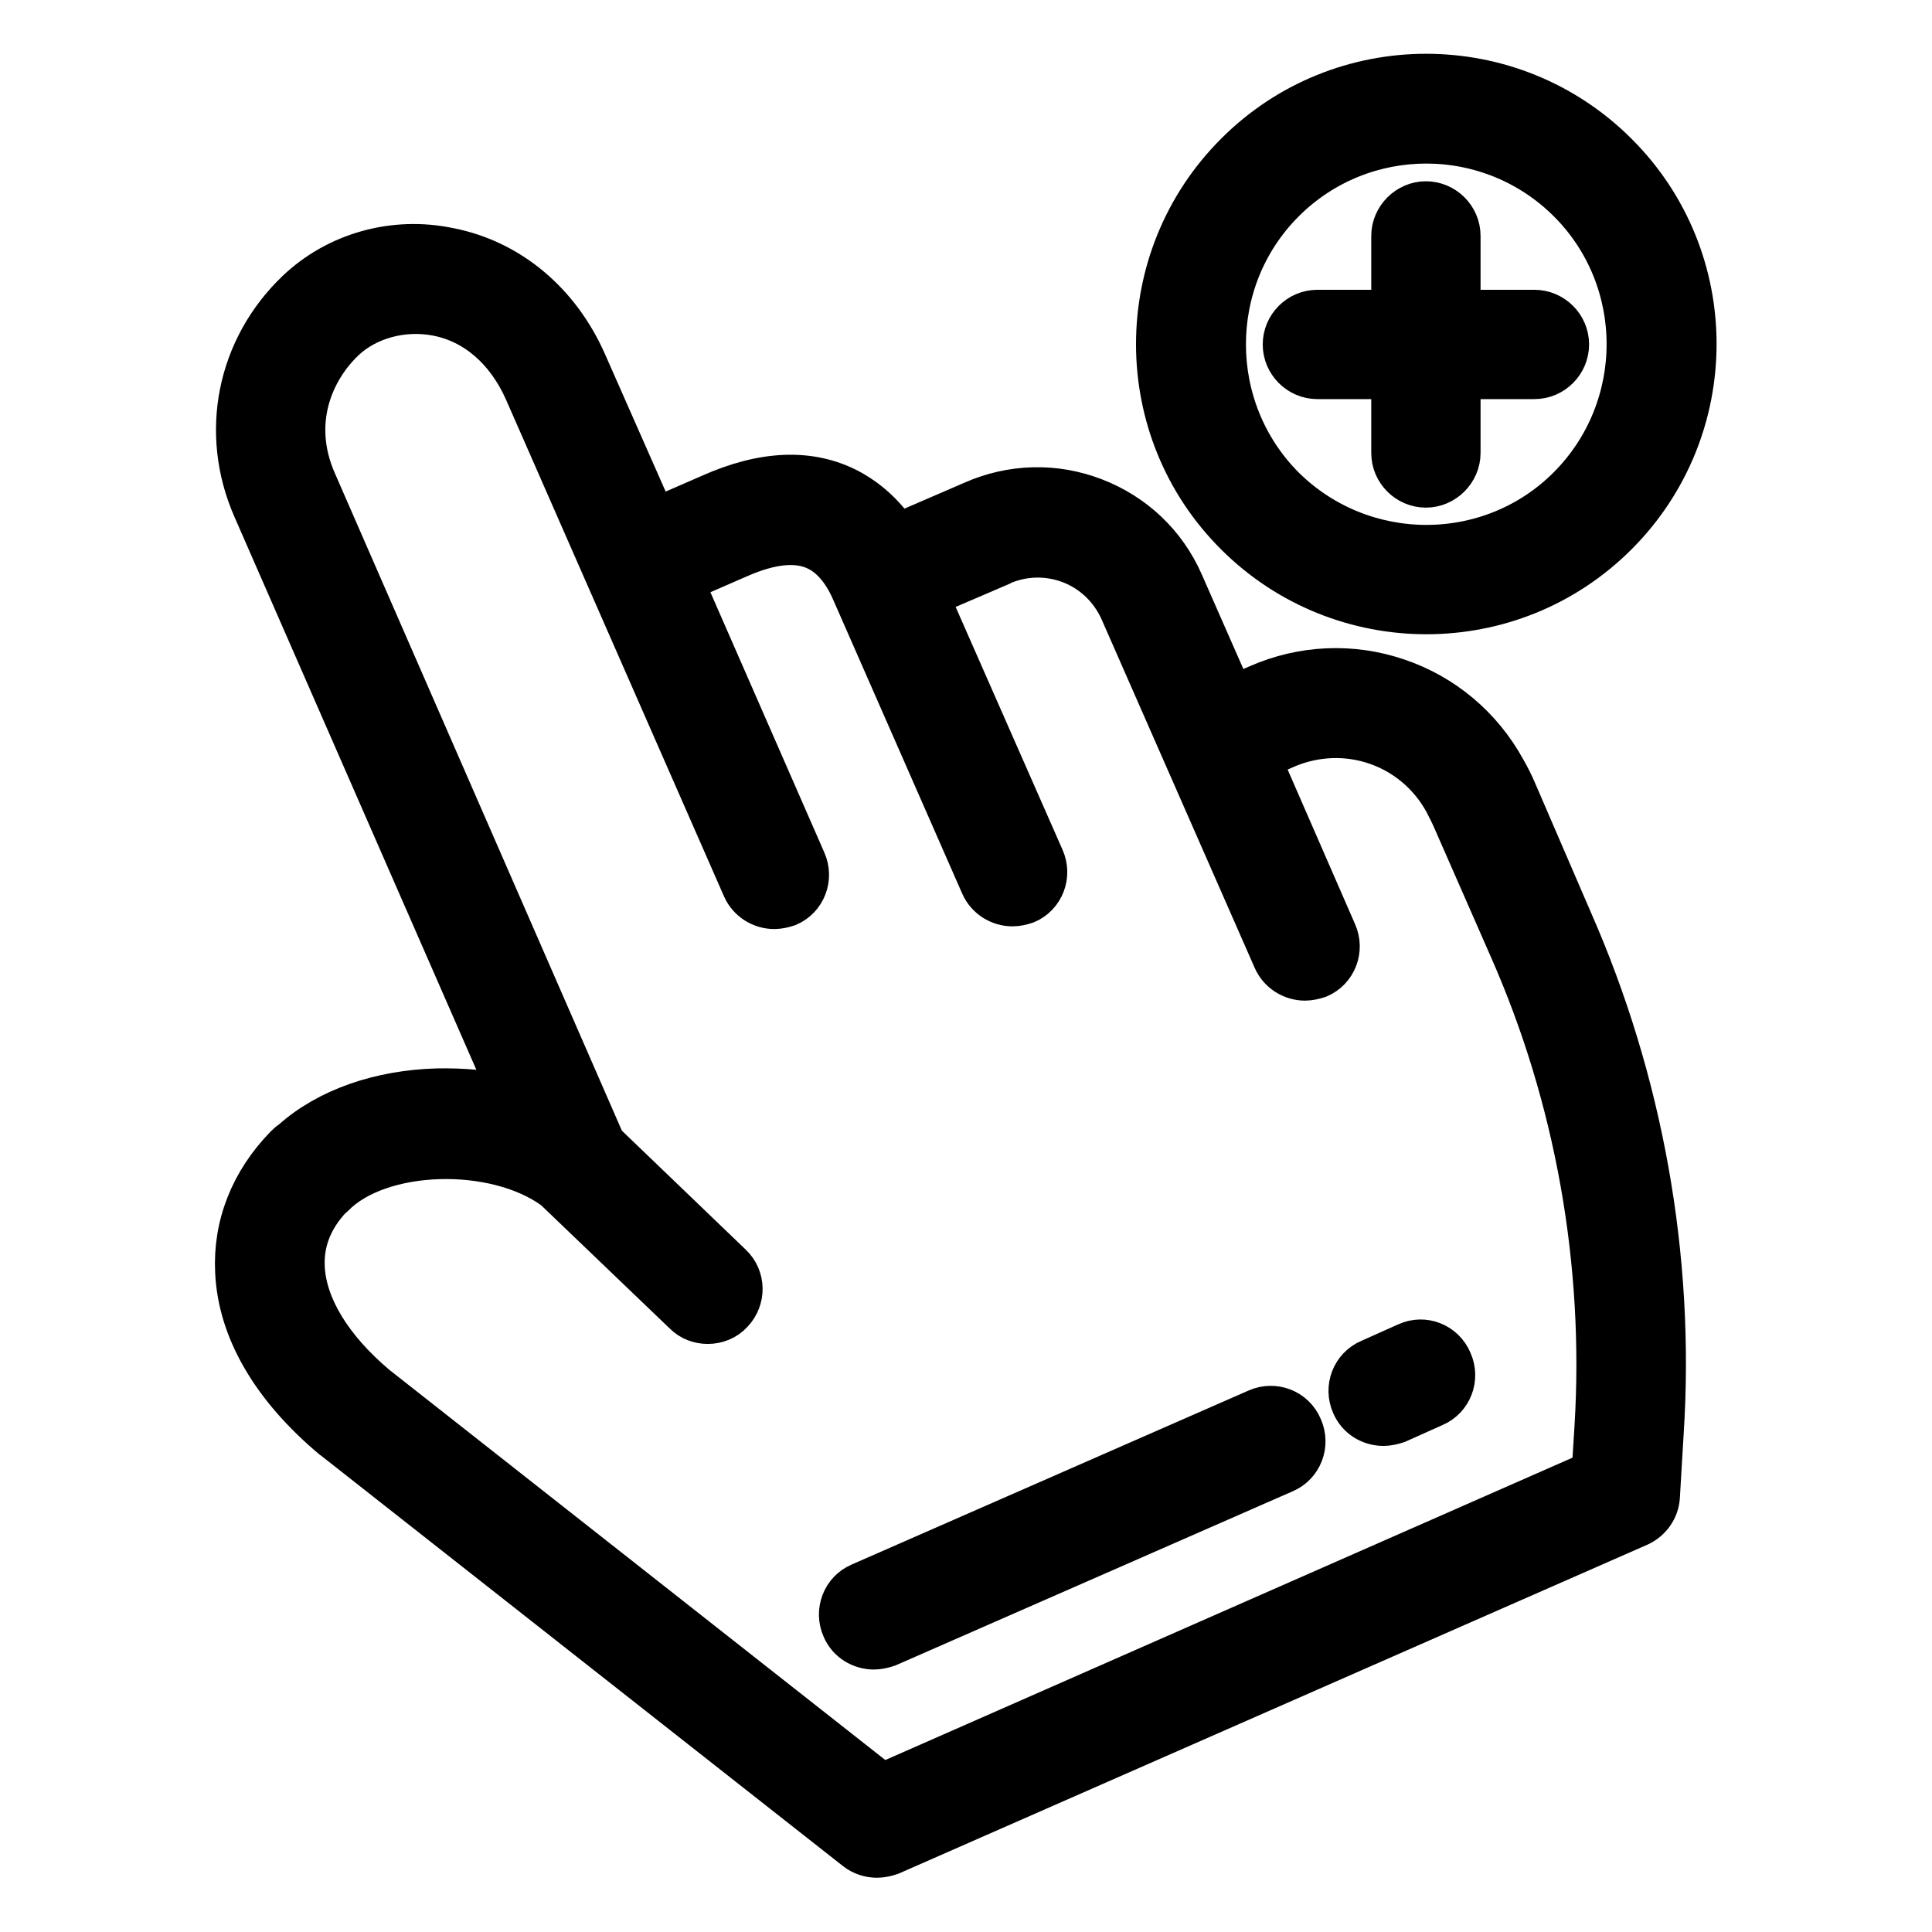<svg xmlns="http://www.w3.org/2000/svg" viewBox="0 0 502 502" enable-background="new 0 0 502 502"><style type="text/css">.st0{stroke:#000000;stroke-width:10;stroke-miterlimit:10;}</style><path class="st0" d="M394.3 205.5c-.8-1.9-1.8-3.9-2.9-5.8-6.1-11.1-16-19.5-28.1-23.6-12-4.1-25-3.5-36.6 1.6l-6.2 2.7-12.8-29.1c-4.5-10.3-12.8-18.1-23.2-22.1-10.4-4-21.7-3.7-31.9.8l-19.2 8.3c-3.5-5.1-7.8-8.9-12.7-11.5-10.2-5.3-22.4-4.8-36.3 1.4l-14 6.1-17.7-40.1c-7-16-20.1-26.9-35.8-30-14.6-3.1-29.6 1.2-40 11.1-15.6 14.9-20.1 37.2-11.4 57l66.5 152c-5.8-1.3-11.9-1.8-18.2-1.7-15.3.4-28.9 5.2-38.1 13.4-.6.4-1.1.8-1.7 1.4-9.2 9.4-13.7 20.9-13.1 33.1.7 15.3 9.5 30.3 25.2 43.5l.3.2 135.8 106.8c1.7 1.3 3.7 1.9 5.7 1.9 1.3 0 2.5-.3 3.7-.7l194.4-85.4c3.1-1.4 5.3-4.4 5.5-7.9l1-16.9c2.9-45.4-5.4-91.3-23.7-132.9l-14.5-33.6zm19.8 165.3l-.7 11.3-184.1 81-131.3-103.3c-11.5-9.7-18-20.4-18.6-30.2-.4-6.5 1.8-12.4 6.6-17.7l.9-.8c11.8-12.2 41.5-13.1 56.9-1.8l33.7 32.3c1.8 1.8 4.1 2.6 6.4 2.6 2.4 0 4.9-.9 6.7-2.9 3.5-3.7 3.4-9.5-.3-13l-32.9-31.6-75-171.8c-6.7-15.3-.6-28.7 7.3-36.2 5.9-5.6 15.1-8.1 23.8-6.4 9.8 1.9 17.8 8.9 22.5 19.4l56.7 129.2c1.5 3.4 4.9 5.5 8.5 5.5 1.2 0 2.5-.3 3.7-.7 4.7-2 6.8-7.5 4.7-12.2l-31.6-72.2 14-6.1c8.6-3.8 15.4-4.4 20.4-1.8 3.5 1.8 6.5 5.4 8.7 10.5l33.5 76.3c1.5 3.4 4.9 5.5 8.5 5.5 1.2 0 2.5-.3 3.7-.7 4.7-2 6.8-7.5 4.7-12.2l-29.8-67.7 18.4-7.9s.1 0 .1-.1c5.6-2.5 11.9-2.7 17.7-.5 5.8 2.2 10.4 6.7 12.9 12.3l39.8 90.6c1.5 3.4 4.9 5.5 8.5 5.5 1.2 0 2.5-.3 3.7-.7 4.7-2 6.8-7.5 4.7-12.2l-19.5-44.7 6.1-2.7c15.4-6.7 33-.7 41 14 .7 1.4 1.5 2.9 2.1 4.3l14.7 33.5c17.2 38.9 24.8 81.9 22.2 124.3zm-48.8-22.1l-9.6 4.3c-4.7 2-6.8 7.5-4.7 12.2 1.5 3.5 4.9 5.5 8.5 5.5 1.2 0 2.5-.3 3.7-.7l9.6-4.3c4.7-2 6.8-7.5 4.7-12.2-2-4.8-7.5-7-12.2-4.8zm-38.9 17.2l-103.1 45.2c-4.7 2-6.8 7.5-4.7 12.2 1.5 3.5 4.9 5.5 8.5 5.5 1.2 0 2.5-.3 3.7-.7l103.1-45.2c4.7-2 6.8-7.5 4.7-12.2-2-4.8-7.5-6.9-12.2-4.8zm44.2-206.1c18 0 36-6.8 49.8-20.6 27.5-27.5 27.5-72.2 0-99.6-27.5-27.5-72.2-27.5-99.6 0-27.5 27.5-27.5 72.2 0 99.6 13.7 13.7 31.8 20.6 49.8 20.6zm-36.7-107.1c10.2-10.2 23.5-15.2 36.7-15.2 13.3 0 26.6 5.1 36.7 15.2 20.2 20.2 20.2 53.2 0 73.5s-53.2 20.2-73.5 0c-20.1-20.3-20.1-53.3.1-73.5zm8.4 46h19v19c0 5.1 4.2 9.2 9.2 9.2s9.2-4.2 9.2-9.2v-19h19c5.1 0 9.2-4.2 9.2-9.2 0-5.1-4.2-9.2-9.2-9.2h-19v-19c0-5.1-4.2-9.2-9.2-9.2s-9.2 4.2-9.2 9.2v19h-19c-5.1 0-9.2 4.2-9.2 9.2 0 5 4.1 9.2 9.2 9.2z"/></svg>